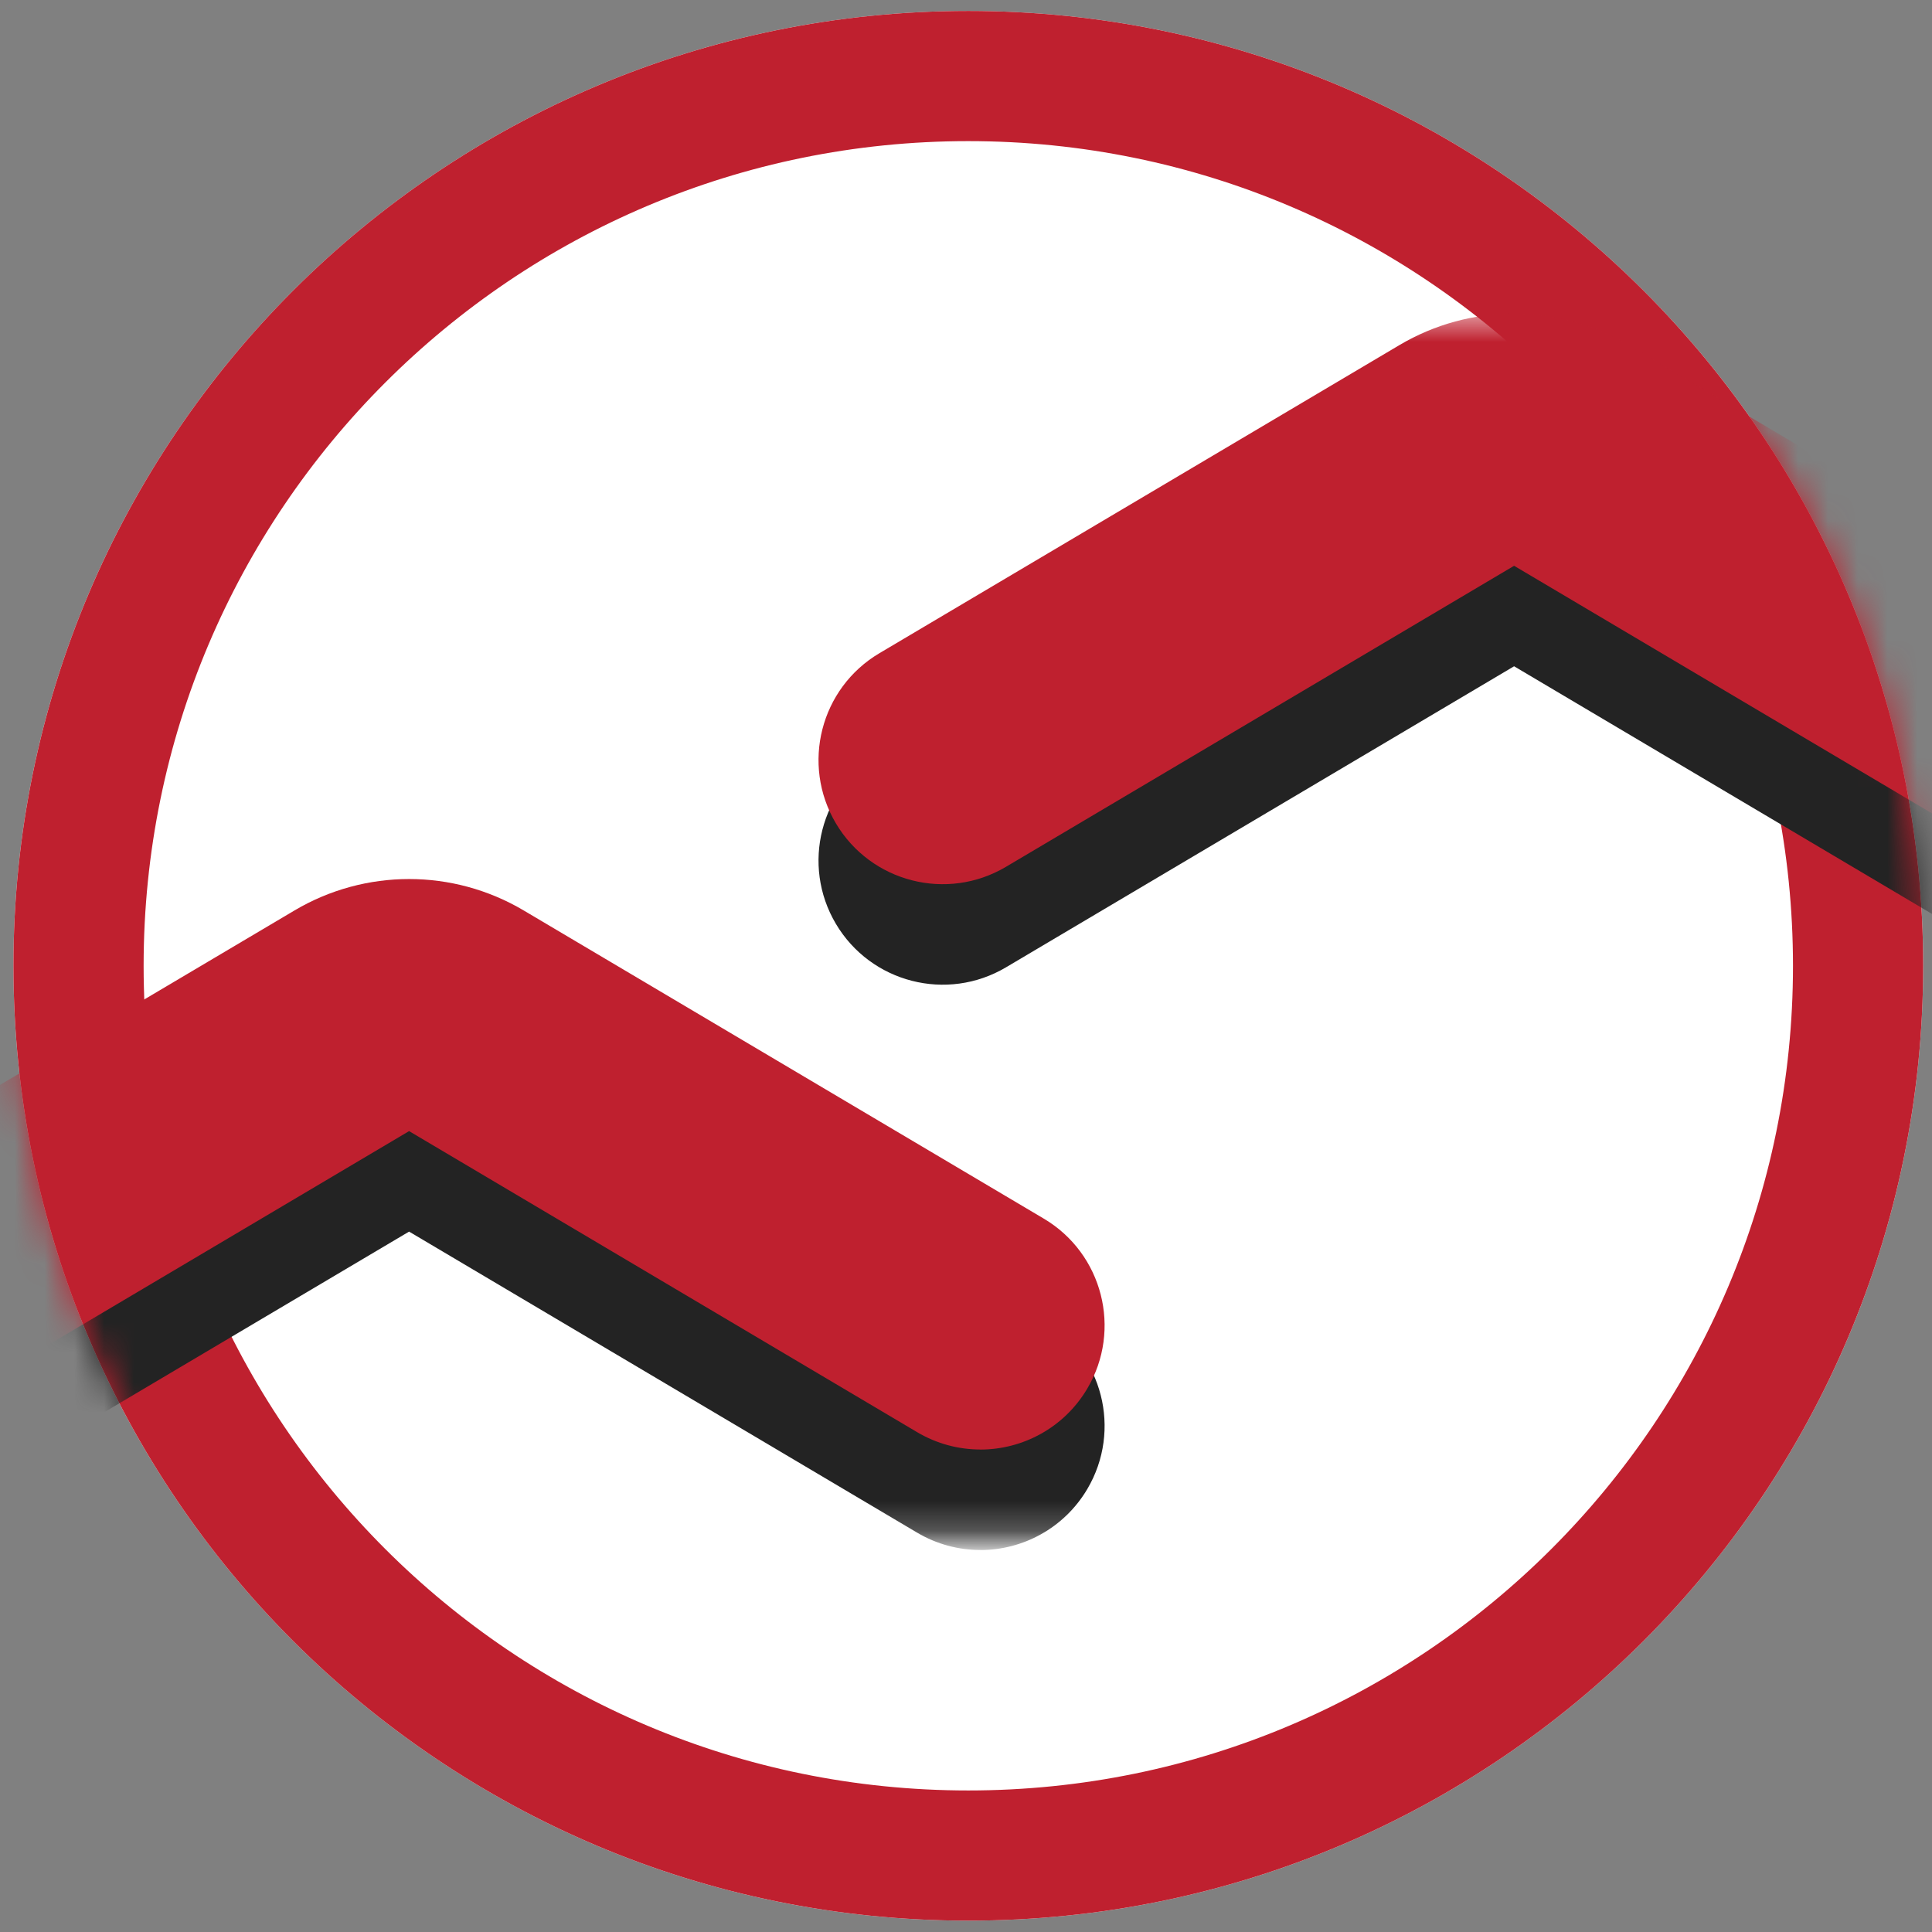 <svg width="65" height="65" viewBox="0 0 65 65" fill="none" xmlns="http://www.w3.org/2000/svg">
<rect x="0" y="0" width="65" height="65" fill="#808080" stroke="none"/>
<g clip-path="url(#clip0_601_15)">
<path d="M32.577 64.618C50.32 64.618 64.703 50.235 64.703 32.493C64.703 14.751 50.32 0.368 32.577 0.368C14.835 0.368 0.452 14.751 0.452 32.493C0.452 50.235 14.835 64.618 32.577 64.618Z" fill="white"/>
<path d="M32.577 62.428C49.11 62.428 62.513 49.026 62.513 32.493C62.513 15.96 49.11 2.558 32.577 2.558C16.045 2.558 2.642 15.96 2.642 32.493C2.642 49.026 16.045 62.428 32.577 62.428Z" stroke="#BF202F" stroke-width="4.38"/>
<mask id="mask0_601_15" style="mask-type:alpha" maskUnits="userSpaceOnUse" x="0" y="0" width="65" height="65">
<path d="M32.577 59.546C47.518 59.546 59.63 47.434 59.63 32.493C59.63 17.552 47.518 5.44 32.577 5.44C17.637 5.44 5.524 17.552 5.524 32.493C5.524 47.434 17.637 59.546 32.577 59.546Z" fill="#D9D9D9" stroke="black" stroke-width="10.145"/>
</mask>
<g mask="url(#mask0_601_15)">
<mask id="mask1_601_15" style="mask-type:luminance" maskUnits="userSpaceOnUse" x="-10" y="10" width="85" height="42">
<path d="M74.341 10.552H-9.638V51.768H74.341V10.552Z" fill="white"/>
</mask>
<g mask="url(#mask1_601_15)">
<path d="M32.982 52.148C32.259 52.148 31.525 51.96 30.857 51.565L13.763 41.436L-3.331 51.565C-5.316 52.741 -7.877 52.086 -9.054 50.101C-10.23 48.117 -9.575 45.554 -7.59 44.379L9.908 34.012C12.286 32.603 15.241 32.603 17.619 34.012L35.115 44.379C37.1 45.556 37.755 48.117 36.579 50.101C35.799 51.417 34.408 52.15 32.982 52.15V52.148Z" fill="#232323"/>
<path d="M32.982 48.767C32.259 48.767 31.525 48.579 30.857 48.184L13.763 38.055L-3.331 48.184C-5.316 49.36 -7.877 48.704 -9.054 46.72C-10.23 44.736 -9.575 42.173 -7.59 40.998L9.908 30.631C12.286 29.222 15.241 29.222 17.619 30.631L35.115 40.998C37.1 42.174 37.755 44.736 36.579 46.72C35.799 48.036 34.408 48.769 32.982 48.769V48.767Z" fill="#BF202F"/>
<path d="M70.158 33.129C69.434 33.129 68.701 32.94 68.033 32.545L50.94 22.416L33.845 32.545C31.861 33.721 29.299 33.066 28.122 31.081C26.946 29.097 27.602 26.534 29.586 25.359L47.084 14.991C49.464 13.582 52.419 13.582 54.795 14.991L72.292 25.358C74.276 26.534 74.932 29.096 73.755 31.08C72.976 32.396 71.586 33.129 70.158 33.129Z" fill="#232323"/>
<path d="M70.158 29.747C69.434 29.747 68.701 29.558 68.033 29.163L50.94 19.035L33.845 29.163C31.861 30.34 29.299 29.684 28.122 27.7C26.946 25.715 27.602 23.152 29.586 21.977L47.084 11.609C49.464 10.2 52.419 10.2 54.795 11.609L72.292 21.976C74.276 23.152 74.932 25.714 73.755 27.698C72.976 29.014 71.586 29.747 70.158 29.747Z" fill="#BF202F"/>
</g>
</g>
</g>
<defs>
<clipPath id="clip0_601_15">
<rect width="65" height="65" fill="white"/>
</clipPath>
</defs>
</svg>
